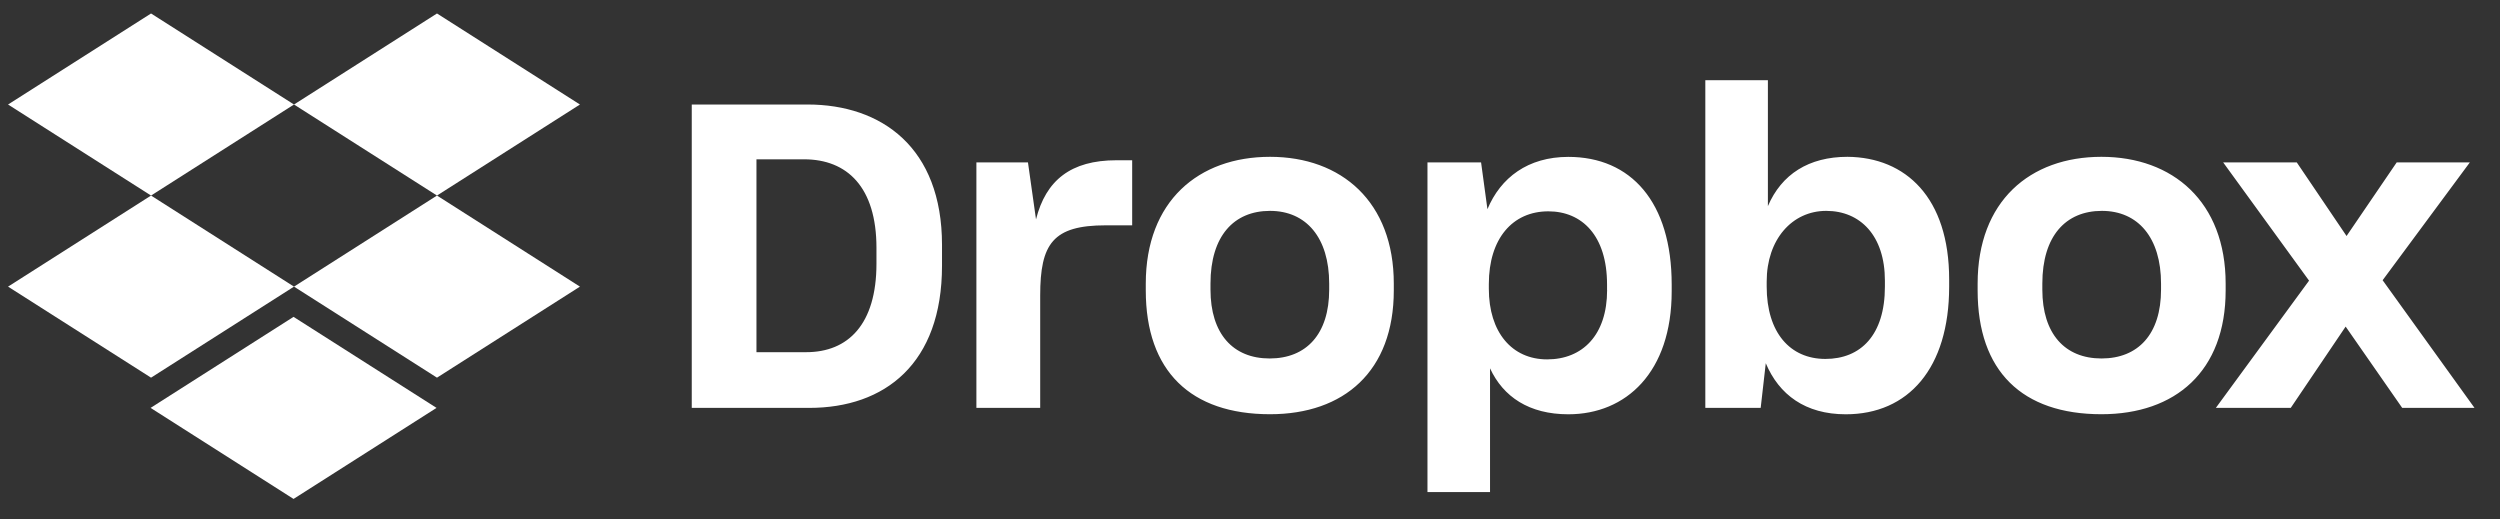 <?xml version="1.0" encoding="UTF-8"?>
<svg xmlns="http://www.w3.org/2000/svg" width="77" height="16" viewBox="0 0 77 16" fill="none">
  <rect x="0" y="0" width="77" height="16" fill="#333333" stroke="none"/>
  <path d="M9.055 3.219L4.652 6.023L9.055 8.828L4.652 11.632L0.248 8.828L4.652 6.023L0.248 3.219L4.652 0.415L9.055 3.219ZM4.638 12.563L9.041 9.759L13.445 12.563L9.041 15.367L4.638 12.563ZM9.055 8.828L13.459 6.023L9.055 3.219L13.459 0.415L17.862 3.219L13.459 6.023L17.862 8.828L13.459 11.632L9.055 8.828Z" fill="white"></path>
  <path d="M24.873 3.219C27.152 3.219 29.014 4.542 29.014 7.543V8.185C29.014 11.198 27.257 12.563 24.924 12.563H21.306V3.219H24.873ZM23.299 10.847H24.833C26.118 10.847 26.995 9.995 26.995 8.12V7.634C26.995 5.761 26.09 4.907 24.767 4.907H23.299V10.847ZM31.661 5.001L31.909 6.757C32.212 5.552 32.983 4.936 34.385 4.936H34.871V6.94H34.057C32.432 6.94 32.038 7.503 32.038 9.102V12.563H30.073V5.001H31.661ZM35.29 8.945V8.736C35.29 6.195 36.915 4.83 39.117 4.83C41.319 4.83 42.929 6.218 42.929 8.736V8.945C42.929 11.435 41.396 12.758 39.117 12.758C36.678 12.758 35.29 11.435 35.29 8.945ZM40.939 8.919V8.736C40.939 7.32 40.231 6.495 39.117 6.495C38.003 6.495 37.283 7.269 37.283 8.736V8.919C37.283 10.281 37.977 11.041 39.105 11.041C40.233 11.041 40.939 10.293 40.939 8.919ZM43.966 5.001H45.617L45.813 6.443C46.219 5.472 47.059 4.832 48.304 4.832C50.231 4.832 51.488 6.22 51.488 8.764V8.973C51.488 11.463 50.086 12.76 48.304 12.76C47.098 12.76 46.299 12.223 45.893 11.344V15.156H43.966V5.001ZM49.497 8.933V8.762C49.497 7.254 48.723 6.509 47.689 6.509C46.587 6.509 45.856 7.348 45.856 8.75V8.893C45.856 10.23 46.564 11.069 47.652 11.069C48.74 11.069 49.499 10.321 49.499 8.933H49.497ZM54.386 11.187L54.229 12.563H52.524V2.471H54.451V6.349C54.871 5.367 55.711 4.83 56.902 4.83C58.698 4.844 60.034 6.089 60.034 8.605V8.828C60.034 11.344 58.775 12.76 56.85 12.76C55.605 12.76 54.794 12.157 54.386 11.187ZM58.055 8.828V8.645C58.055 7.257 57.296 6.495 56.248 6.495C55.199 6.495 54.414 7.372 54.414 8.671V8.828C54.414 10.244 55.134 11.055 56.222 11.055C57.31 11.055 58.055 10.321 58.055 8.828ZM60.911 8.945V8.736C60.911 6.195 62.522 4.83 64.724 4.83C66.925 4.83 68.55 6.218 68.55 8.736V8.945C68.55 11.435 67.005 12.758 64.724 12.758C62.285 12.758 60.911 11.435 60.911 8.945ZM66.56 8.919V8.736C66.56 7.32 65.852 6.495 64.738 6.495C63.624 6.495 62.904 7.269 62.904 8.736V8.919C62.904 10.281 63.598 11.041 64.726 11.041C65.854 11.041 66.56 10.293 66.56 8.919ZM71.12 8.645L68.473 5.001H70.74L72.274 7.269L73.819 5.001H76.072L73.385 8.631L76.215 12.563H73.988L72.246 10.059L70.555 12.563H68.248L71.118 8.645H71.12Z" fill="white"></path>
</svg>
